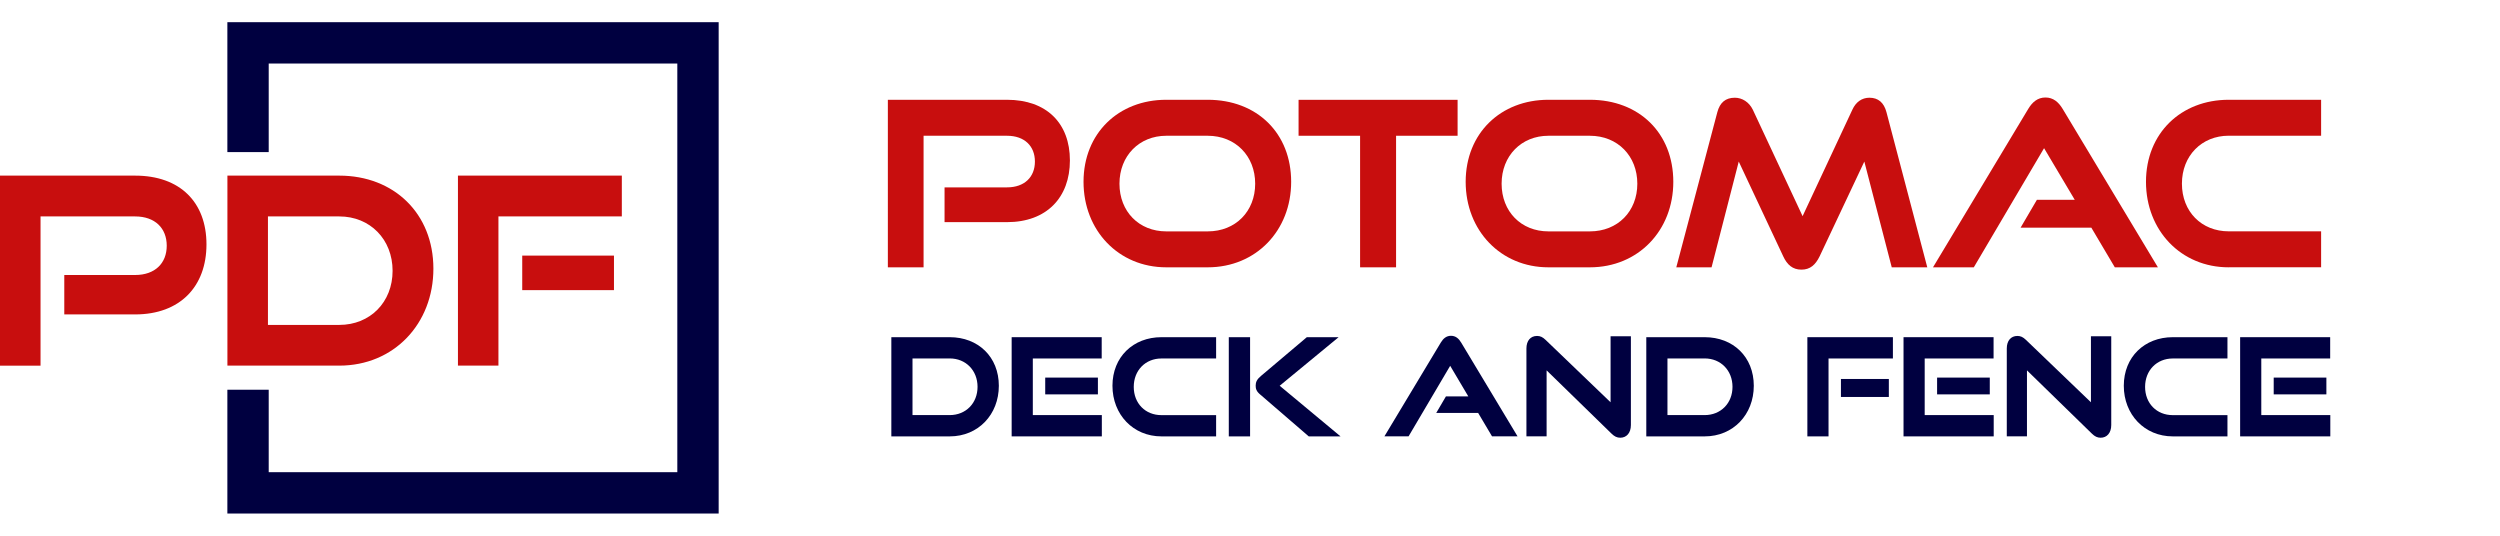 <svg xmlns="http://www.w3.org/2000/svg" id="New_variations" data-name="New variations" viewBox="0 0 560 120"><defs><style>      .cls-1 {        fill: #000040;      }      .cls-2 {        fill: #c80e0e;      }    </style></defs><g><path class="cls-2" d="m211.58,49.76v-7.79h13.99c3.92,0,6.25-2.32,6.25-5.78s-2.32-5.78-6.25-5.78h-18.69v29.47h-8V22.35h26.69c8.88,0,14.09,5.27,14.09,13.58s-5.21,13.83-14.09,13.83h-13.99Z"></path><path class="cls-2" d="m261.24,59.88c-10.69,0-18.53-8.26-18.53-19.15s7.85-18.38,18.53-18.38h9.29c11.05,0,18.69,7.48,18.69,18.38s-7.85,19.15-18.69,19.15h-9.29Zm9.29-8.05c6.25,0,10.63-4.49,10.63-10.68s-4.39-10.74-10.63-10.74h-9.29c-6.04,0-10.48,4.49-10.48,10.74s4.39,10.68,10.48,10.68h9.29Z"></path><path class="cls-2" d="m304.66,59.88v-29.47h-13.78v-8.05h35.62v8.05h-13.78v29.47h-8.05Z"></path><path class="cls-2" d="m346.84,59.88c-10.69,0-18.53-8.26-18.53-19.15s7.85-18.38,18.53-18.38h9.29c11.05,0,18.69,7.48,18.69,18.38s-7.85,19.15-18.69,19.15h-9.29Zm9.29-8.05c6.25,0,10.63-4.49,10.63-10.68s-4.39-10.74-10.63-10.74h-9.29c-6.04,0-10.48,4.49-10.48,10.74s4.39,10.68,10.48,10.68h9.29Z"></path><path class="cls-2" d="m423.75,59.88l-6.14-23.69-10.01,21.22c-.93,1.91-2.12,2.99-4.08,2.99s-3.2-1.08-4.08-2.99l-9.96-21.22-6.09,23.69h-7.9l9.19-34.74c.57-2.17,1.86-3.25,3.92-3.25,1.65,0,3.2.98,4.03,2.68l11.15,23.85,11.15-23.85c.77-1.7,2.12-2.68,3.82-2.68,1.96,0,3.25,1.08,3.82,3.25l9.14,34.74h-7.95Z"></path><path class="cls-2" d="m473.72,59.88l-5.26-8.88h-15.85l3.66-6.25h8.47l-6.87-11.56-15.74,26.69h-9.14l21.32-35.46c.93-1.55,2.12-2.58,3.87-2.58s2.94,1.03,3.87,2.58l21.32,35.46h-9.65Z"></path><path class="cls-2" d="m499.23,59.88c-10.69,0-18.53-8.26-18.53-19.15s7.85-18.38,18.53-18.38h20.7v8.05h-20.7c-6.04,0-10.48,4.49-10.48,10.74s4.39,10.68,10.48,10.68h20.7v8.05h-20.7Z"></path></g><g><path class="cls-1" d="m199.66,97.75v-22.22h13.08c6.39,0,11,4.43,11,10.88s-4.61,11.34-11,11.34h-13.08Zm13.08-4.77c3.61,0,6.23-2.66,6.23-6.33s-2.63-6.36-6.23-6.36h-8.34v12.68h8.34Z"></path><path class="cls-1" d="m226.61,97.75v-22.22h20.17v4.77h-15.43v12.68h15.46v4.77h-20.2Zm7.52-9.41v-3.76h11.8v3.76h-11.8Z"></path><path class="cls-1" d="m260.16,97.75c-6.33,0-10.97-4.89-10.97-11.34s4.65-10.88,10.97-10.88h12.25v4.77h-12.25c-3.58,0-6.2,2.66-6.2,6.36s2.6,6.33,6.2,6.33h12.25v4.77h-12.25Z"></path><path class="cls-1" d="m275.25,97.75v-22.22h4.77v22.22h-4.77Zm17.91,0l-10.91-9.41c-.83-.7-.98-1.28-.98-1.96,0-.79.28-1.41,1.19-2.17l10.27-8.68h7.12l-13.2,10.88,13.63,11.34h-7.12Z"></path><path class="cls-1" d="m334.22,97.75l-3.12-5.26h-9.38l2.17-3.7h5.01l-4.06-6.85-9.32,15.8h-5.41l12.62-20.99c.55-.92,1.25-1.53,2.29-1.53s1.74.61,2.29,1.53l12.62,20.99h-5.72Z"></path><path class="cls-1" d="m346.44,82.95v14.79h-4.52v-19.68c0-1.74.92-2.81,2.38-2.81.7,0,1.25.24,1.92.89l14.55,13.97v-14.79h4.55v19.89c0,1.77-.98,2.84-2.38,2.84-.73,0-1.31-.28-1.96-.92l-14.55-14.18Z"></path><path class="cls-1" d="m368.77,97.75v-22.22h13.08c6.39,0,11,4.43,11,10.88s-4.61,11.34-11,11.34h-13.08Zm13.08-4.77c3.61,0,6.23-2.66,6.23-6.33s-2.63-6.36-6.23-6.36h-8.34v12.68h8.34Z"></path><path class="cls-1" d="m404.85,97.75v-22.22h19.16v4.77h-14.42v17.45h-4.74Zm7.52-8.83v-4.03h10.73v4.03h-10.73Z"></path><path class="cls-1" d="m426.39,97.75v-22.22h20.17v4.77h-15.43v12.68h15.46v4.77h-20.2Zm7.52-9.41v-3.76h11.8v3.76h-11.8Z"></path><path class="cls-1" d="m454.04,82.95v14.79h-4.52v-19.68c0-1.74.92-2.81,2.38-2.81.7,0,1.25.24,1.92.89l14.55,13.97v-14.79h4.55v19.89c0,1.77-.98,2.84-2.38,2.84-.73,0-1.31-.28-1.96-.92l-14.55-14.18Z"></path><path class="cls-1" d="m486.7,97.75c-6.33,0-10.97-4.89-10.97-11.34s4.65-10.88,10.97-10.88h12.25v4.77h-12.25c-3.58,0-6.2,2.66-6.2,6.36s2.6,6.33,6.2,6.33h12.25v4.77h-12.25Z"></path><path class="cls-1" d="m501.79,97.75v-22.22h20.17v4.77h-15.43v12.68h15.46v4.77h-20.2Zm7.52-9.41v-3.76h11.8v3.76h-11.8Z"></path></g><g><path class="cls-2" d="m14.4,70.44v-8.84h15.87c4.45,0,7.08-2.63,7.08-6.56s-2.63-6.56-7.08-6.56H9.08v33.43H0v-42.57h30.27c10.07,0,15.98,5.97,15.98,15.4s-5.91,15.69-15.98,15.69h-15.87Z"></path><path class="cls-2" d="m50.94,81.91v-42.57h25.06c12.24,0,21.08,8.49,21.08,20.84s-8.84,21.72-21.08,21.72h-25.06Zm25.06-9.13c6.91,0,11.94-5.09,11.94-12.12s-5.03-12.18-11.94-12.18h-15.98v24.3h15.98Z"></path><path class="cls-2" d="m102.58,81.91v-42.57h36.71v9.13h-27.64v33.43h-9.08Zm14.4-16.92v-7.73h20.55v7.73h-20.55Z"></path></g><polygon class="cls-1" points="50.93 4.97 50.93 34.07 60.19 34.07 60.19 14.23 151.72 14.23 151.72 105.77 60.19 105.77 60.19 87.3 50.93 87.3 50.93 115.03 160.98 115.03 160.98 4.97 50.93 4.97"></polygon></svg>